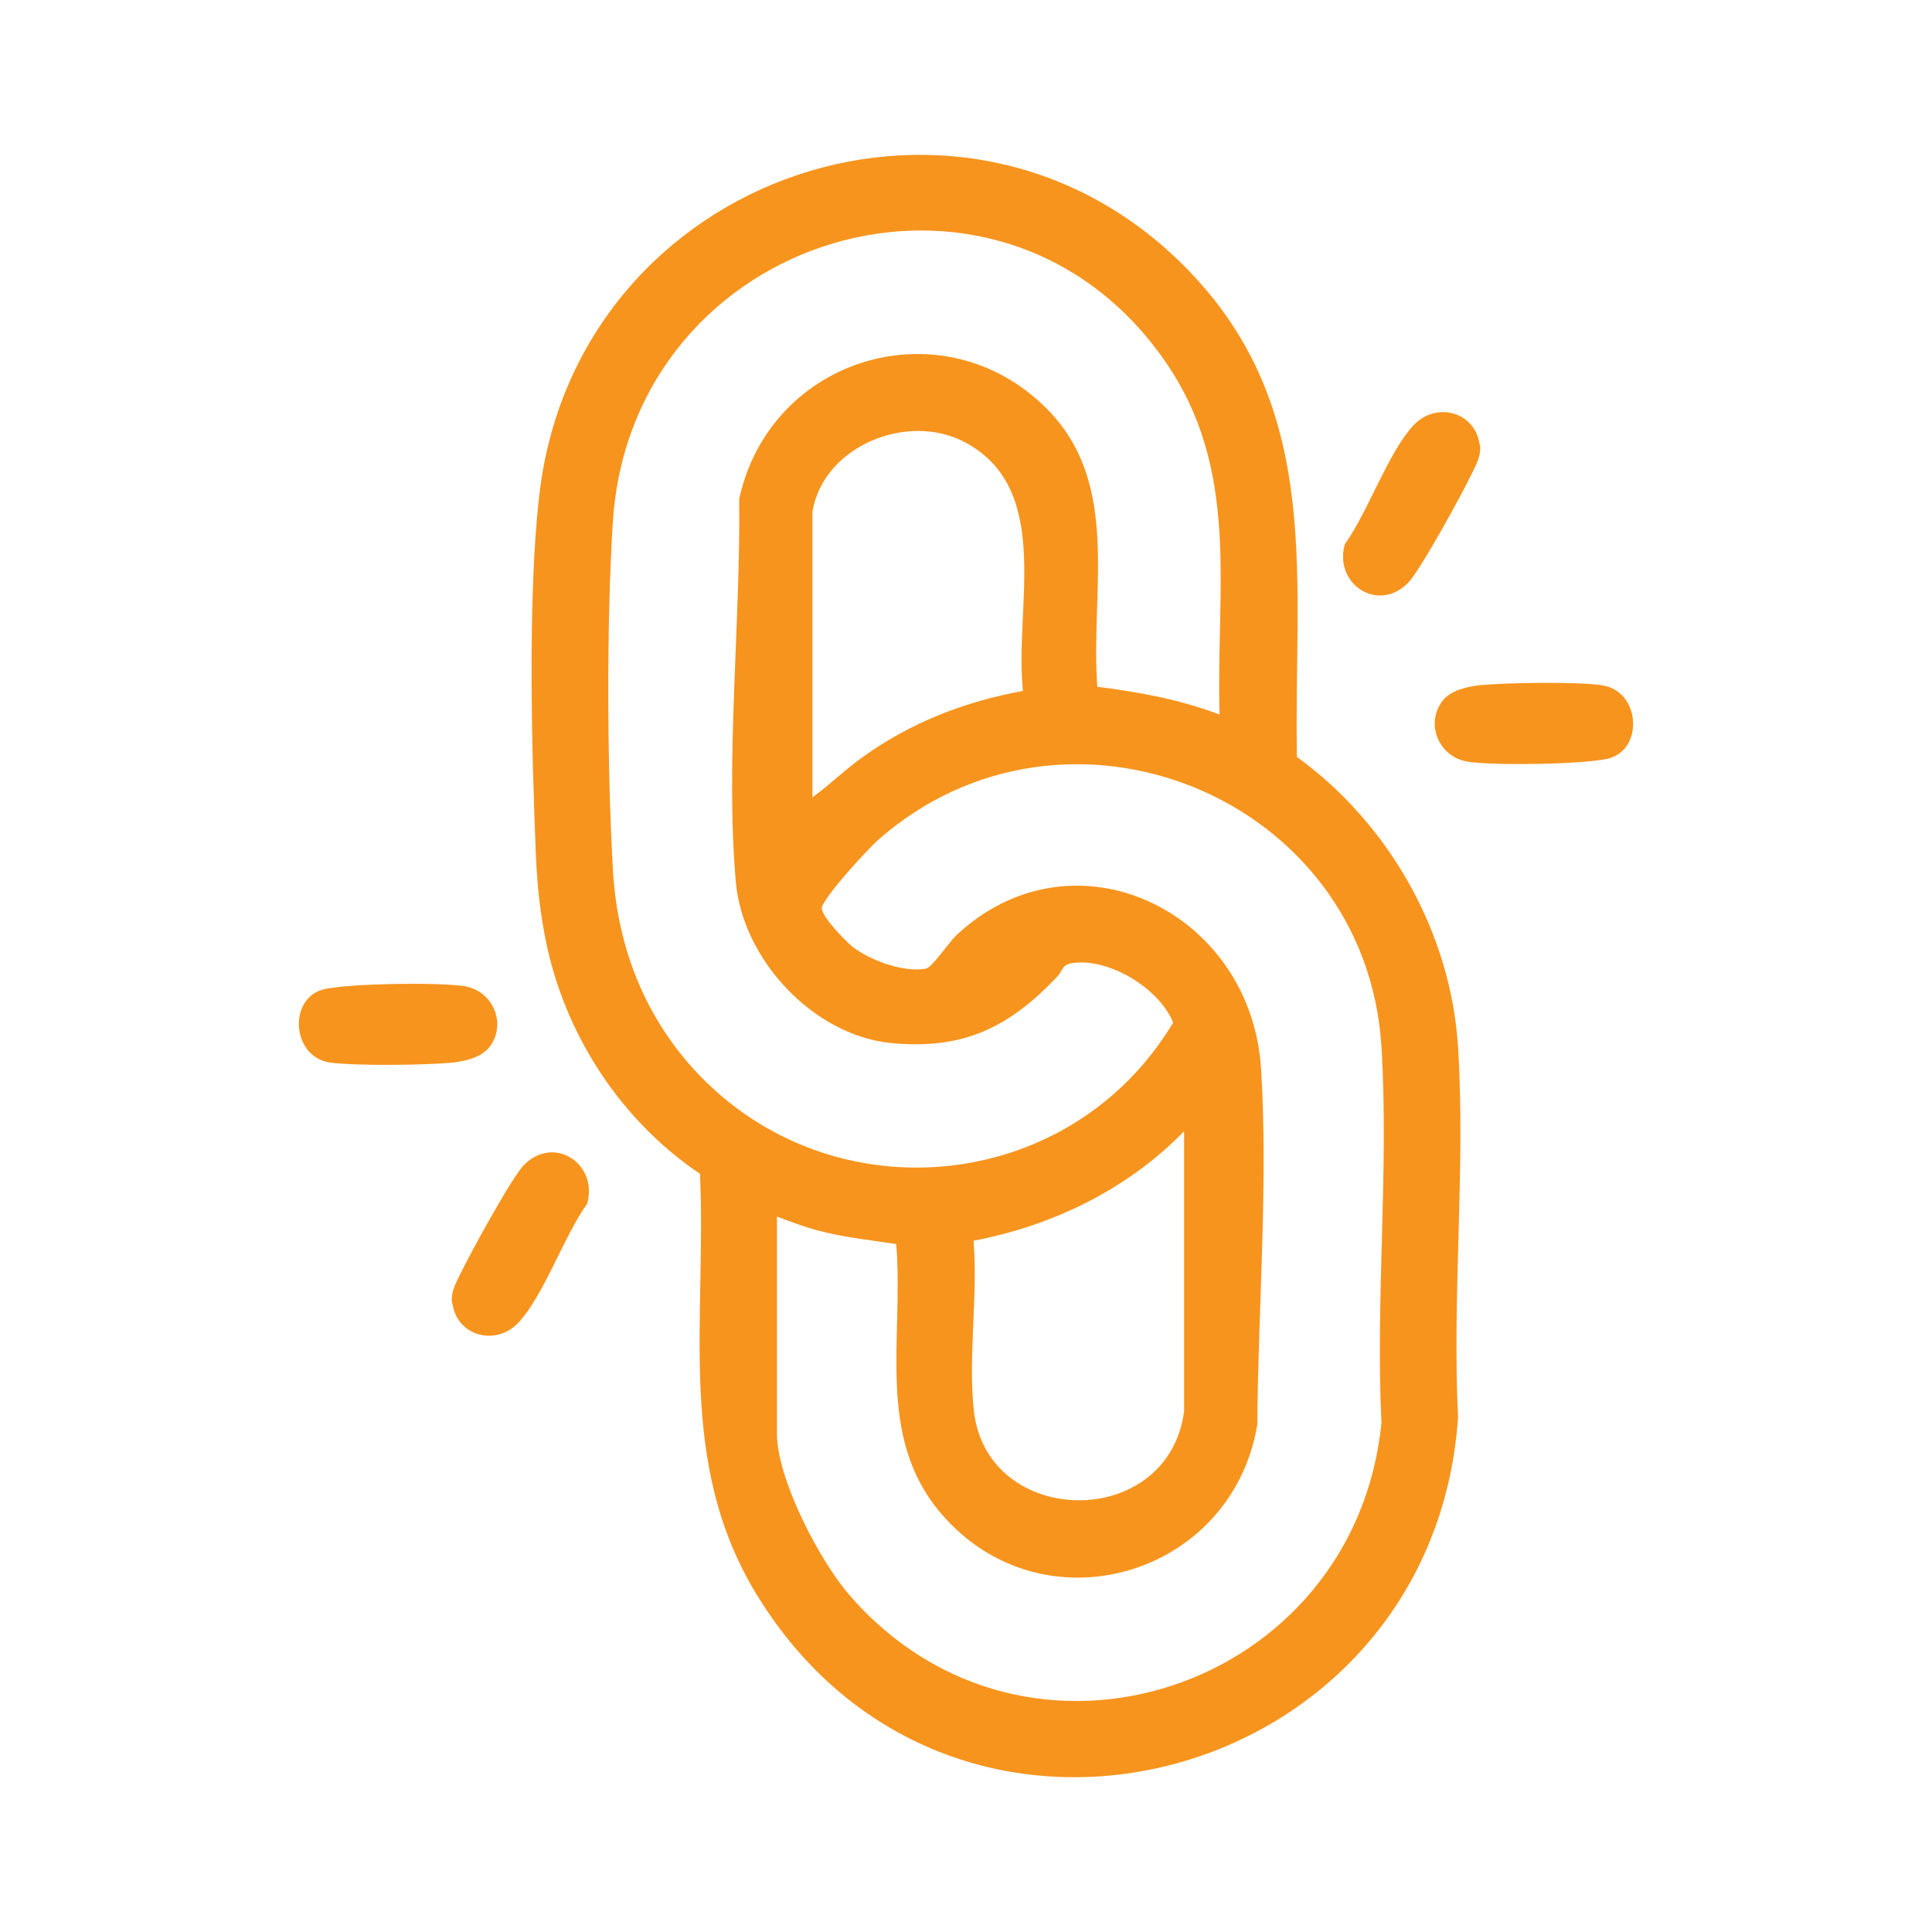 <?xml version="1.0" encoding="UTF-8"?>
<svg id="Layer_1" xmlns="http://www.w3.org/2000/svg" version="1.1" viewBox="0 0 512 512">
  <!-- Generator: Adobe Illustrator 29.6.1, SVG Export Plug-In . SVG Version: 2.1.1 Build 9)  -->
  <defs>
    <style>
      .st0 {
        fill: #f7941d;
      }
    </style>
  </defs>
  <path class="st0" d="M313.8,374.1v-74.3c-15,15.4-34.8,25-55.8,29,1.2,14.4-1.5,31.1.1,45.2,3.6,31.1,51.5,31.8,55.7,0M215.3,135.6v75.7c4.7-3.4,8.8-7.5,13.5-10.8,12.7-9.1,27-14.6,42.3-17.4-2.4-21.8,8.1-53.2-15.2-65.8-15.3-8.3-37.7.9-40.6,18.3M205.9,322.5v57.4c0,12.1,11.3,33.7,19.2,42.8,47,54.3,134.1,24.9,141-45.7-1.6-32.6,2-67.1,0-99.6-4.1-66.4-83.7-98.6-133.4-54.8-2.8,2.5-14.2,14.9-14.9,17.9-.4,2.1,6.3,8.9,8,10.3,4.7,3.7,13.6,7,19.6,5.9,1.6-.3,6.1-7,8-8.8,31-29.2,78.2-6.6,80.8,35.4,1.9,30.4-.8,63.7-1,94.2-6.7,40.4-57,55-83.8,23.6-17.5-20.5-9.8-46.7-11.9-71.4-6.3-1-12.5-1.6-18.7-3.1-4.4-1-8.7-2.6-12.9-4.2M323.2,189.4c-1-33.6,5.7-64.8-14.6-93.9-44.1-63.2-141.4-33.8-146.2,43-1.7,27-1.5,64.4,0,91.5,1,19.3,7.4,37,19.9,51.6,35.5,41.2,100.8,35.8,128.6-10.6-3.7-9.1-16.9-17.1-26.5-15.8-3.1.4-2.6,1.9-4.3,3.7-12.8,13.5-25,19.4-44.1,17.5-20.5-2.1-39.2-22.1-41-42.7-2.8-31.9,1.3-69.2.9-101.5,8.2-37.6,53.9-51.4,81.4-24,20,20,11.6,48.4,13.5,73.8,11.1,1.4,22,3.4,32.5,7.4M185.4,311c-19.4-13.1-33.5-33.5-39.5-56.3-2.4-9.2-3.5-18.8-3.9-28.3-1.1-27.5-2.2-68.3.9-95,9.7-85.9,115-121.6,173.8-57.9,33.9,36.7,26.1,80.9,27,127.1,24.3,17.6,40.8,46.4,42.7,76.9,2,32-1.6,65.9,0,98.1-6.7,97.8-133.8,132-185.8,47.1-21.5-35.1-13.3-72.6-15.1-111.7"/>
  <path class="st0" d="M128.8,278.4c-2,2-6.1,2.9-8.8,3.2-7.3.7-25.6.9-32.5,0-10.4-1.5-11.2-17.4-1.4-19.5,7.2-1.5,29.4-1.8,36.7-.8,8.4,1.2,12,11.2,6,17.2"/>
  <path class="st0" d="M119.8,345.4c-.4-3.1,1.1-5.5,2.4-8.2,2.4-5,13.6-25.5,16.7-28.5,7.9-8,19.7-.3,16.7,10.3-6.1,8.5-11.4,24.1-18.1,31.4-6.1,6.6-16.5,3.6-17.6-5"/>
  <path class="st0" d="M383.2,184.8c2-2,6.1-2.9,8.8-3.2,7.3-.7,25.6-1,32.5,0,10.4,1.5,11.2,17.4,1.4,19.5-7.2,1.5-29.4,1.8-36.7.8-8.4-1.2-12-11.2-6-17.2"/>
  <path class="st0" d="M392.2,117.8c.4,3.1-1.1,5.5-2.4,8.2-2.4,5-13.6,25.5-16.7,28.5-7.9,8-19.7.3-16.7-10.3,6.1-8.5,11.4-24.1,18.1-31.4,6.1-6.6,16.5-3.6,17.6,5"/>
</svg>